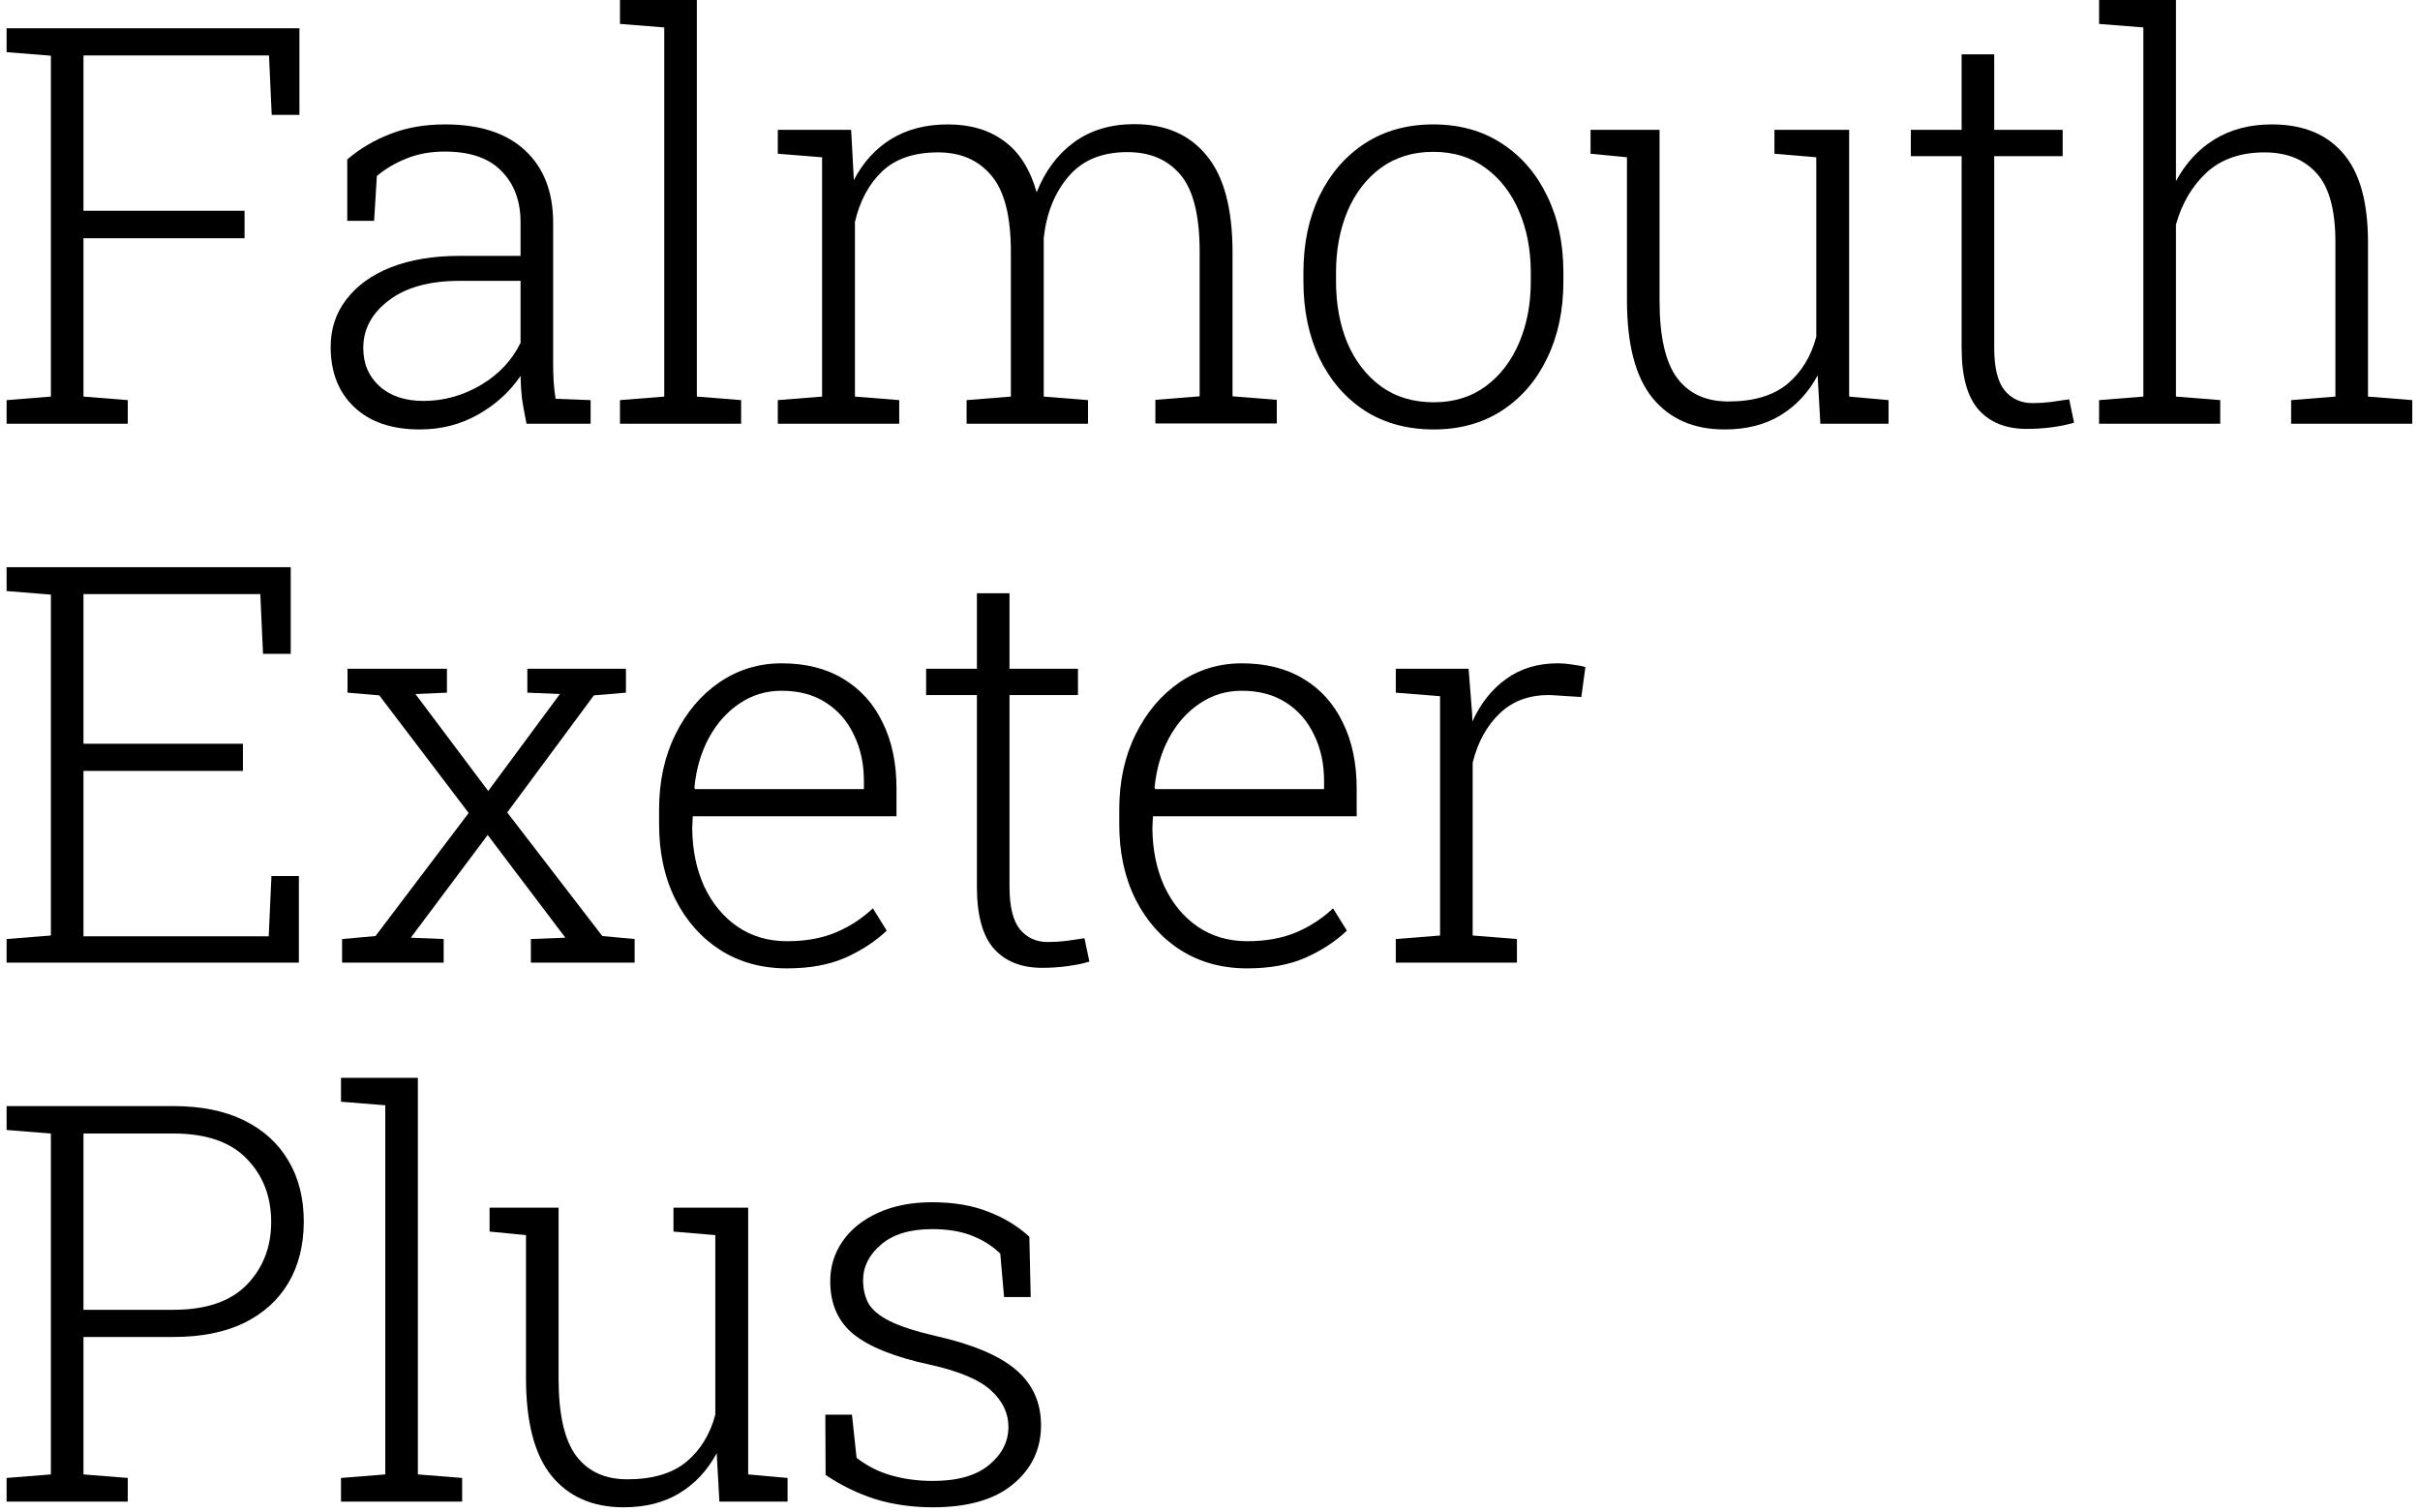 <svg xmlns:xlink="http://www.w3.org/1999/xlink" width="120" height="75" viewBox="0 0 401 252" fill="none" xmlns="http://www.w3.org/2000/svg">
<path d="M0 250.183V246.246L7.377 245.657V188.859L0 188.271V184.288H7.377H27.788C32.434 184.288 36.372 185.088 39.6 186.687C42.829 188.286 45.288 190.534 46.977 193.43C48.667 196.297 49.512 199.661 49.512 203.523C49.512 207.415 48.667 210.809 46.977 213.706C45.288 216.572 42.829 218.805 39.6 220.404C36.372 221.973 32.434 222.757 27.788 222.757H12.808V245.657L20.185 246.246V250.183H0ZM12.808 218.231H27.788C33.219 218.231 37.292 216.843 40.008 214.068C42.723 211.262 44.081 207.777 44.081 203.613C44.081 199.359 42.723 195.844 40.008 193.068C37.322 190.262 33.249 188.859 27.788 188.859H12.808V218.231Z" fill="currentColor"/>
<path d="M55.714 250.183V246.246L63.091 245.657V184.152L55.714 183.564V179.581H68.522V245.657L75.898 246.246V250.183H55.714Z" fill="currentColor"/>
<path d="M102.783 251.134C97.654 251.134 93.656 249.384 90.79 245.884C87.954 242.384 86.536 236.953 86.536 229.591V205.786L80.471 205.197V201.215H86.536H91.967V229.681C91.967 235.655 92.947 239.955 94.909 242.58C96.87 245.175 99.706 246.472 103.417 246.472C107.611 246.472 110.884 245.506 113.238 243.576C115.591 241.614 117.205 238.989 118.08 235.701V205.786L111.111 205.197V201.215H118.08H123.556V245.657L130.119 246.246V250.183H118.759L118.307 242.127C116.768 244.994 114.701 247.211 112.106 248.78C109.542 250.349 106.434 251.134 102.783 251.134Z" fill="currentColor"/>
<path d="M154.333 251.134C150.894 251.134 147.696 250.681 144.739 249.776C141.812 248.84 139.051 247.498 136.457 245.748L136.411 235.701H140.847L141.616 242.897C143.366 244.254 145.312 245.235 147.454 245.838C149.596 246.442 151.889 246.744 154.333 246.744C158.437 246.744 161.559 245.853 163.702 244.073C165.844 242.293 166.915 240.181 166.915 237.737C166.915 235.444 165.949 233.423 164.018 231.673C162.118 229.893 158.723 228.46 153.835 227.373C147.982 226.106 143.743 224.417 141.118 222.305C138.523 220.193 137.226 217.251 137.226 213.479C137.226 211.005 137.92 208.773 139.308 206.781C140.696 204.79 142.657 203.221 145.191 202.074C147.756 200.898 150.758 200.309 154.198 200.309C157.788 200.309 160.911 200.837 163.566 201.893C166.221 202.919 168.499 204.307 170.4 206.057L170.626 216.104H166.191L165.557 208.863C164.199 207.566 162.615 206.57 160.805 205.876C158.995 205.152 156.792 204.79 154.198 204.79C150.517 204.79 147.68 205.65 145.689 207.37C143.698 209.059 142.702 211.035 142.702 213.298C142.702 214.777 143.004 216.074 143.607 217.19C144.241 218.277 145.433 219.257 147.183 220.132C148.963 221.007 151.542 221.837 154.922 222.621C161.046 224.009 165.482 225.895 168.227 228.279C170.973 230.632 172.346 233.694 172.346 237.466C172.346 241.448 170.792 244.722 167.684 247.287C164.607 249.851 160.156 251.134 154.333 251.134Z" fill="currentColor"/>
<path d="M0 70.602V66.664L7.377 66.076V9.278L0 8.689V4.707H48.788V19.144H44.171L43.719 9.233H12.808V35.12H39.645V39.691H12.808V66.076L20.185 66.664V70.602H0Z" fill="currentColor"/>
<path d="M68.838 71.552C64.192 71.552 60.556 70.315 57.931 67.841C55.306 65.367 53.994 62.018 53.994 57.794C53.994 54.777 54.869 52.137 56.619 49.874C58.369 47.581 60.843 45.8 64.041 44.533C67.269 43.266 71.086 42.633 75.491 42.633H85.629V37.021C85.629 33.49 84.573 30.654 82.461 28.512C80.379 26.34 77.226 25.254 73.002 25.254C70.618 25.254 68.476 25.646 66.576 26.43C64.705 27.185 63.076 28.15 61.688 29.327L61.235 36.794H56.755V26.566C58.867 24.756 61.265 23.338 63.951 22.312C66.636 21.256 69.683 20.728 73.093 20.728C78.855 20.728 83.291 22.176 86.398 25.073C89.506 27.969 91.06 31.982 91.06 37.111V60.736C91.06 61.701 91.09 62.666 91.15 63.632C91.211 64.567 91.316 65.503 91.467 66.438L97.305 66.664V70.602H86.624C86.263 68.822 86.006 67.388 85.855 66.302C85.734 65.216 85.659 63.994 85.629 62.636C83.849 65.261 81.495 67.403 78.569 69.063C75.642 70.722 72.399 71.552 68.838 71.552ZM69.472 66.8C72.821 66.8 75.989 65.925 78.976 64.175C81.993 62.395 84.211 60.041 85.629 57.115V46.796H75.446C70.438 46.796 66.515 47.882 63.679 50.055C60.843 52.197 59.425 54.837 59.425 57.975C59.425 60.6 60.33 62.727 62.14 64.356C63.951 65.985 66.394 66.8 69.472 66.8Z" fill="currentColor"/>
<path d="M102.195 70.602V66.664L109.572 66.076V4.571L102.195 3.983V0H115.003V66.076L122.38 66.664V70.602H102.195Z" fill="currentColor"/>
<path d="M128.491 70.602V66.664L135.868 66.076V26.204L128.491 25.616V21.633H140.711L141.163 30.006C142.672 27.079 144.739 24.801 147.364 23.172C150.019 21.543 153.172 20.728 156.822 20.728C160.594 20.728 163.732 21.663 166.236 23.534C168.74 25.374 170.535 28.21 171.622 32.042C173.01 28.512 175.076 25.736 177.822 23.715C180.598 21.693 183.947 20.683 187.869 20.683C193.089 20.683 197.117 22.433 199.953 25.933C202.819 29.402 204.252 34.773 204.252 42.044V66.031L211.629 66.619V70.556H191.399V66.619L198.776 66.031V41.954C198.776 35.889 197.705 31.605 195.563 29.101C193.451 26.596 190.509 25.344 186.738 25.344C182.483 25.344 179.21 26.702 176.917 29.417C174.624 32.103 173.251 35.512 172.798 39.645V66.076L180.175 66.664V70.602H159.945V66.664L167.322 66.076V41.954C167.322 36.01 166.236 31.771 164.064 29.236C161.921 26.672 158.965 25.389 155.193 25.389C151.211 25.389 148.103 26.445 145.87 28.557C143.668 30.669 142.159 33.475 141.344 36.975V66.076L148.721 66.664V70.602H128.491Z" fill="currentColor"/>
<path d="M237.79 71.552C233.385 71.552 229.553 70.511 226.294 68.429C223.066 66.317 220.547 63.406 218.736 59.695C216.956 55.953 216.066 51.684 216.066 46.887V45.393C216.066 40.596 216.956 36.342 218.736 32.631C220.547 28.919 223.066 26.008 226.294 23.896C229.553 21.784 233.355 20.728 237.699 20.728C242.074 20.728 245.876 21.784 249.104 23.896C252.363 26.008 254.882 28.919 256.662 32.631C258.472 36.312 259.378 40.566 259.378 45.393V46.887C259.378 51.714 258.472 55.983 256.662 59.695C254.882 63.406 252.363 66.317 249.104 68.429C245.876 70.511 242.104 71.552 237.79 71.552ZM237.79 67.026C241.139 67.026 244.02 66.136 246.434 64.356C248.848 62.576 250.703 60.162 252.001 57.115C253.298 54.068 253.947 50.658 253.947 46.887V45.393C253.947 41.652 253.298 38.258 252.001 35.21C250.703 32.163 248.833 29.749 246.389 27.969C243.975 26.189 241.079 25.299 237.699 25.299C234.32 25.299 231.409 26.189 228.965 27.969C226.551 29.749 224.695 32.163 223.398 35.21C222.131 38.258 221.497 41.652 221.497 45.393V46.887C221.497 50.688 222.131 54.113 223.398 57.16C224.695 60.177 226.551 62.576 228.965 64.356C231.409 66.136 234.35 67.026 237.79 67.026Z" fill="currentColor"/>
<path d="M286.217 71.552C281.088 71.552 277.09 69.802 274.224 66.302C271.388 62.802 269.97 57.371 269.97 50.01V26.204L263.905 25.616V21.633H269.97H275.401V50.1C275.401 56.074 276.381 60.373 278.342 62.998C280.303 65.593 283.14 66.891 286.851 66.891C291.045 66.891 294.318 65.925 296.672 63.994C299.025 62.033 300.639 59.408 301.514 56.119V26.204L294.544 25.616V21.633H301.514H306.99V66.076L313.553 66.664V70.602H302.193L301.74 62.546C300.202 65.412 298.135 67.63 295.54 69.199C292.976 70.767 289.868 71.552 286.217 71.552Z" fill="currentColor"/>
<path d="M336.59 71.462C333.151 71.462 330.481 70.406 328.58 68.293C326.679 66.151 325.729 62.712 325.729 57.975V26.023H317.266V21.633H325.729V9.051H331.16V21.633H342.564V26.023H331.16V57.975C331.16 61.233 331.733 63.587 332.879 65.035C334.056 66.453 335.61 67.162 337.541 67.162C338.567 67.162 339.577 67.102 340.573 66.981C341.569 66.83 342.595 66.679 343.651 66.528L344.465 70.421C343.379 70.752 342.142 71.009 340.754 71.19C339.366 71.371 337.978 71.462 336.59 71.462Z" fill="currentColor"/>
<path d="M348.631 70.602V66.664L356.008 66.076V4.571L348.631 3.983V0H361.439V30.187C363.038 27.2 365.18 24.877 367.865 23.217C370.581 21.558 373.764 20.728 377.414 20.728C382.574 20.728 386.526 22.327 389.272 25.525C392.048 28.693 393.436 33.656 393.436 40.415V66.076L400.813 66.664V70.602H380.628V66.664L388.005 66.076V40.324C388.005 34.984 386.964 31.167 384.882 28.874C382.8 26.551 379.904 25.389 376.192 25.389C372.21 25.389 368.997 26.506 366.553 28.738C364.139 30.971 362.434 33.868 361.439 37.428V66.076L368.816 66.664V70.602H348.631Z" fill="currentColor"/>
<path d="M0 160.392V156.455L7.377 155.867V99.069L0 98.48V94.498H47.339V108.935H42.723L42.27 98.978H12.808V123.915H39.374V128.441H12.808V156.002H43.673L44.126 145.955H48.697V160.392H0Z" fill="currentColor"/>
<path d="M55.895 160.392V156.455L61.461 155.957L76.985 135.456L62.095 115.859L56.8 115.406V111.424H73.364V115.406L68.114 115.633L80.243 131.79L92.191 115.633L86.76 115.406V111.424H103.189V115.406L97.848 115.859L83.411 135.365L99.251 155.957L104.637 156.455V160.392H87.349V156.455L93.096 156.229L80.153 139.121L67.345 156.229L72.821 156.455V160.392H55.895Z" fill="currentColor"/>
<path d="M130.028 161.343C125.834 161.343 122.138 160.332 118.94 158.311C115.742 156.259 113.238 153.438 111.427 149.847C109.617 146.227 108.712 142.063 108.712 137.356V134.867C108.712 130.191 109.617 126.027 111.427 122.376C113.238 118.695 115.682 115.799 118.759 113.687C121.867 111.575 125.321 110.519 129.123 110.519C133.136 110.519 136.56 111.379 139.397 113.098C142.263 114.818 144.45 117.247 145.959 120.385C147.498 123.492 148.267 127.158 148.267 131.382V135.999H114.324L114.233 137.99C114.264 141.611 114.927 144.839 116.225 147.675C117.552 150.511 119.393 152.744 121.746 154.373C124.13 156.002 126.89 156.817 130.028 156.817C133.106 156.817 135.806 156.334 138.129 155.369C140.483 154.373 142.549 153.03 144.33 151.341L146.638 155.052C144.737 156.862 142.429 158.371 139.713 159.578C137.028 160.754 133.8 161.343 130.028 161.343ZM114.686 131.473H142.836V130.115C142.836 127.249 142.278 124.684 141.162 122.421C140.075 120.128 138.506 118.333 136.455 117.036C134.433 115.738 131.989 115.09 129.123 115.09C126.528 115.09 124.19 115.799 122.108 117.217C120.026 118.605 118.322 120.521 116.994 122.964C115.697 125.378 114.897 128.124 114.595 131.201L114.686 131.473Z" fill="currentColor"/>
<path d="M172.527 161.252C169.087 161.252 166.417 160.196 164.516 158.084C162.615 155.942 161.665 152.502 161.665 147.766V115.814H153.202V111.424H161.665V98.842H167.096V111.424H178.501V115.814H167.096V147.766C167.096 151.024 167.669 153.377 168.816 154.826C169.992 156.244 171.546 156.953 173.477 156.953C174.503 156.953 175.514 156.892 176.509 156.772C177.505 156.621 178.531 156.47 179.587 156.319L180.402 160.211C179.315 160.543 178.078 160.8 176.69 160.981C175.303 161.162 173.915 161.252 172.527 161.252Z" fill="currentColor"/>
<path d="M206.698 161.343C202.504 161.343 198.808 160.332 195.61 158.311C192.412 156.259 189.907 153.438 188.097 149.847C186.287 146.227 185.382 142.063 185.382 137.356V134.867C185.382 130.191 186.287 126.027 188.097 122.376C189.907 118.695 192.351 115.799 195.429 113.687C198.537 111.575 201.991 110.519 205.793 110.519C209.806 110.519 213.23 111.379 216.066 113.098C218.933 114.818 221.12 117.247 222.629 120.385C224.167 123.492 224.937 127.158 224.937 131.382V135.999H190.994L190.903 137.99C190.933 141.611 191.597 144.839 192.894 147.675C194.222 150.511 196.062 152.744 198.416 154.373C200.799 156.002 203.56 156.817 206.698 156.817C209.775 156.817 212.476 156.334 214.799 155.369C217.152 154.373 219.219 153.03 220.999 151.341L223.307 155.052C221.407 156.862 219.099 158.371 216.383 159.578C213.698 160.754 210.469 161.343 206.698 161.343ZM191.356 131.473H219.506V130.115C219.506 127.249 218.948 124.684 217.831 122.421C216.745 120.128 215.176 118.333 213.125 117.036C211.103 115.738 208.659 115.09 205.793 115.09C203.198 115.09 200.86 115.799 198.778 117.217C196.696 118.605 194.991 120.521 193.664 122.964C192.366 125.378 191.567 128.124 191.265 131.201L191.356 131.473Z" fill="currentColor"/>
<path d="M231.456 160.392V156.455L238.833 155.867V115.995L231.456 115.406V111.424H243.585L244.173 118.891L244.218 120.204C245.606 117.156 247.492 114.788 249.875 113.098C252.259 111.379 255.11 110.519 258.429 110.519C259.244 110.519 260.104 110.594 261.009 110.745C261.944 110.866 262.623 111.001 263.045 111.152L262.366 116.131L257.343 115.814C253.873 115.723 251.037 116.719 248.834 118.801C246.632 120.883 245.108 123.643 244.263 127.083V155.867L251.64 156.455V160.392H231.456Z" fill="currentColor"/>
</svg>